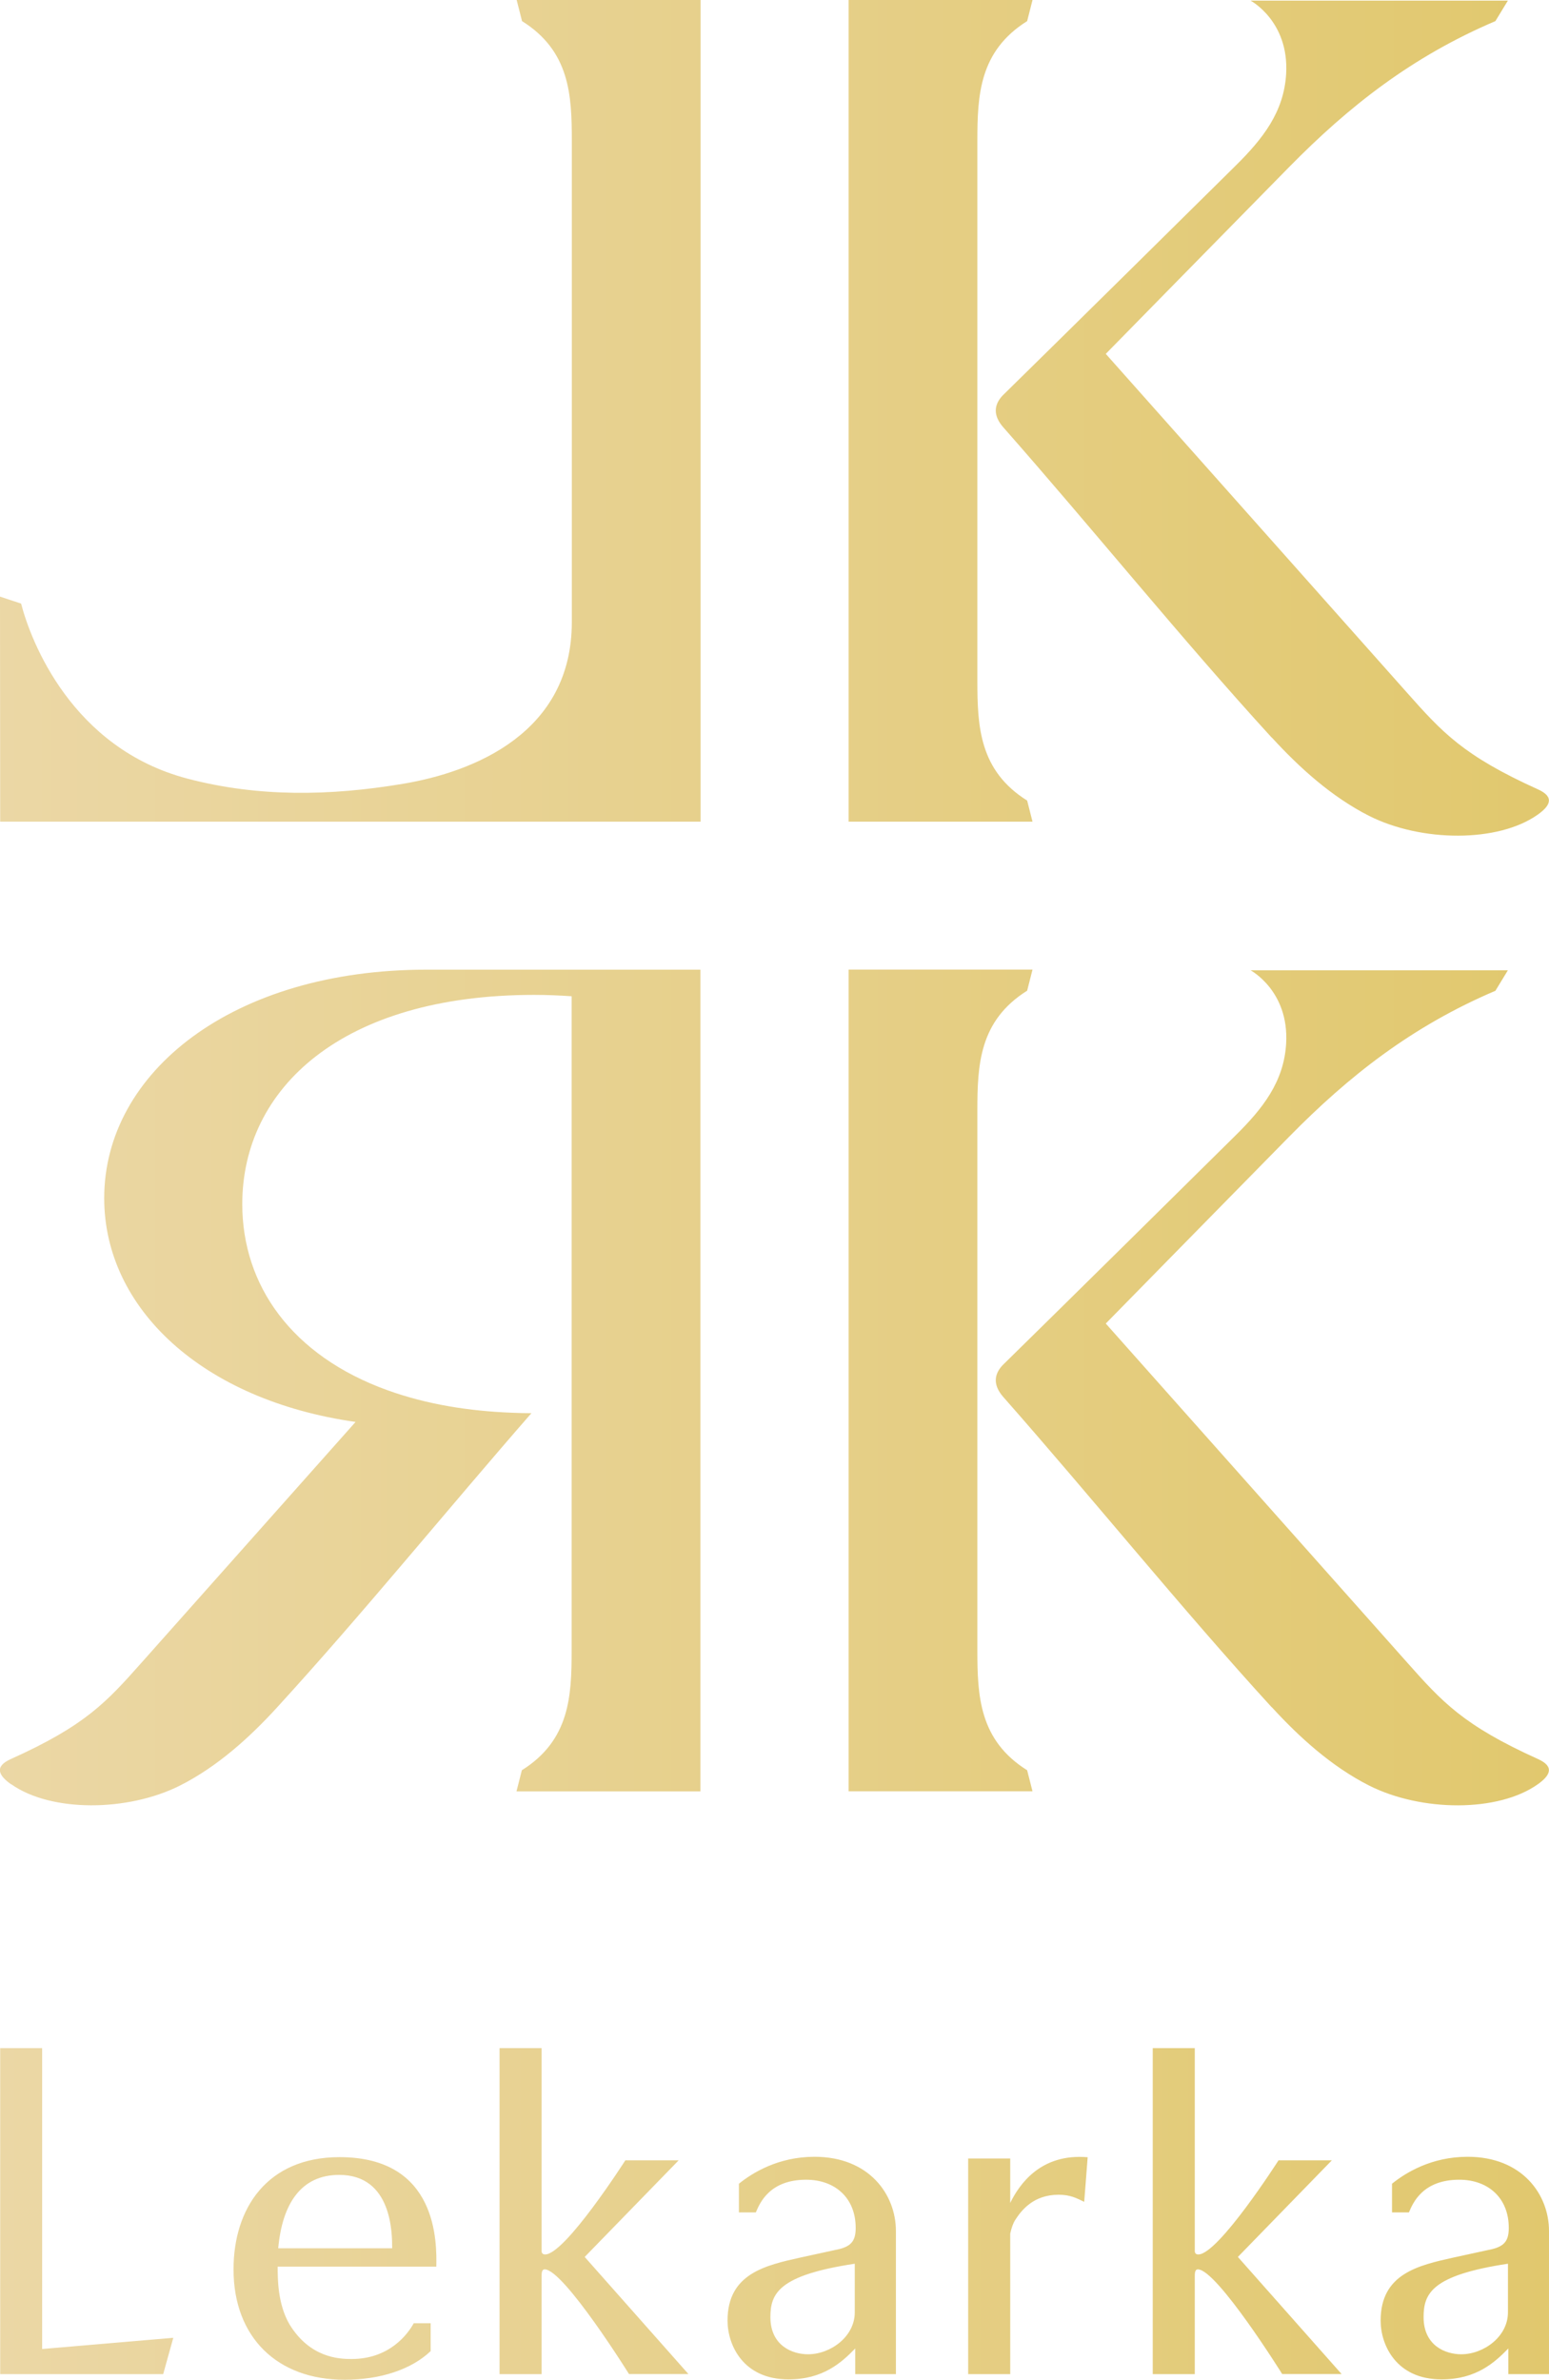 <?xml version="1.0" encoding="UTF-8"?>
<svg id="_レイヤー_2" data-name="レイヤー 2" xmlns="http://www.w3.org/2000/svg" xmlns:xlink="http://www.w3.org/1999/xlink" viewBox="0 0 170.2 261.48">
  <defs>
    <style>
      .cls-1 {
        fill: url(#_新規グラデーションスウォッチ_1);
      }
    </style>
    <linearGradient id="_新規グラデーションスウォッチ_1" data-name="新規グラデーションスウォッチ 1" x1="170.2" y1="130.74" x2="0" y2="130.74" gradientUnits="userSpaceOnUse">
      <stop offset="0" stop-color="#e1c86e"/>
      <stop offset="1" stop-color="#ebd7a5"/>
    </linearGradient>
  </defs>
  <g id="Layer_1" data-name="Layer 1">
    <path class="cls-1" d="M76.98,90.28H.02l-.02-24.73,2.32.77c1.06,4.12,5.57,15.89,18.28,19.23,7.76,2.04,15.61,1.92,23.67.57,7.84-1.31,18.56-5.62,18.56-17.76V15.49c0-5.03-.21-9.87-5.47-13.17l-.59-2.32h20.21v90.28ZM139.75,81.04c3,3.28,6.57,6.52,10.68,8.6,5.75,2.9,14.2,2.95,18.54-.14,1.31-.93,1.91-1.92.02-2.77-8.25-3.73-10.52-6.27-14.45-10.69-6.27-7.05-27.76-31.23-33.04-37.16,0,0,13.54-13.81,20.17-20.55,6.55-6.66,13.46-12.1,22.64-16.01l1.37-2.25h-28.27s4.23,2.25,3.91,8.02c-.24,4.22-2.57,7.17-5.59,10.15-17.98,17.78-25.58,25.23-25.58,25.23-.96,1.03-1.03,2.2.08,3.47,9.64,10.93,19.65,23.33,29.5,34.1ZM113.45,90.28l-.59-2.32c-5.25-3.29-5.47-8.14-5.47-13.17V15.49c0-5.03.21-9.87,5.47-13.17l.59-2.32h-20.21v90.28h20.21ZM139.75,187.58c3,3.28,6.57,6.52,10.68,8.6,5.75,2.9,14.2,2.95,18.54-.14,1.31-.93,1.91-1.92.02-2.77-8.25-3.73-10.52-6.27-14.45-10.69-6.27-7.05-27.76-31.23-33.04-37.16,0,0,13.54-13.81,20.17-20.55,6.55-6.66,13.46-12.1,22.64-16.01l1.37-2.25h-28.27s4.23,2.25,3.91,8.02c-.24,4.22-2.57,7.17-5.59,10.15-17.98,17.78-25.58,25.23-25.58,25.23-.96,1.03-1.03,2.2.08,3.47,9.64,10.93,19.65,23.33,29.5,34.1ZM113.45,196.82l-.59-2.32c-5.25-3.29-5.47-8.14-5.47-13.17v-59.31c0-5.03.21-9.87,5.47-13.17l.59-2.32h-20.21v90.28h20.21ZM1.24,196.04c4.35,3.08,12.79,3.04,18.54.14,4.12-2.08,7.68-5.31,10.68-8.6,9.32-10.19,18.78-21.83,27.93-32.31-.72,0-1.44-.02-2.14-.05-4.65-.18-9.28-.89-13.67-2.47-10.55-3.81-15.96-11.53-15.96-20.46,0-12.69,10.93-22.98,32.08-22.98,1.42,0,2.78.06,4.11.15v71.87c0,5.03-.21,9.87-5.47,13.17l-.59,2.32h20.21v-90.28h-30.11c-21.24,0-35.4,11.24-35.4,25.11,0,12.1,10.78,22.19,27.62,24.58-8.38,9.43-19.26,21.66-23.43,26.35-3.93,4.42-6.19,6.97-14.45,10.69-1.89.85-1.29,1.84.02,2.77ZM4.63,258.08v-33.05H.02v35.82h17.91l1.11-3.99-14.41,1.23ZM47.94,249.05c.05-2.62.19-12.04-10.63-12.04-7.96,0-11.65,5.63-11.65,12.33,0,7.47,4.81,12.13,12.19,12.13,3.93,0,7.34-1.12,9.47-3.15v-3.06h-1.86c-.63,1.15-2.63,3.93-6.84,3.93-1.41,0-4.56-.15-6.8-3.79-1.31-2.23-1.31-5-1.31-6.36h17.43ZM30.57,247.02c.44-4.85,2.48-8.06,6.7-8.06,5.82,0,5.82,6.46,5.82,8.06h-12.52ZM98.44,260.85h-4.47v-2.82c-1.5,1.55-3.54,3.4-7.33,3.4-5,0-6.7-3.79-6.7-6.46,0-5.15,4.13-6.07,8.06-6.94l4.22-.92c1.36-.34,1.8-.97,1.8-2.33,0-3.3-2.28-5.29-5.44-5.29-4.03,0-5.1,2.57-5.53,3.59h-1.86v-3.15c1.5-1.21,4.33-2.96,8.31-2.96,5.98,0,8.94,4.12,8.94,8.16v15.72ZM93.92,248.72c-8.35,1.26-9.27,3.25-9.27,5.87,0,3.15,2.43,4.08,4.13,4.08,2.48,0,5.14-1.94,5.14-4.61v-5.34ZM111,242.04v3.37c.14-.63.32-1.14.55-1.5.67-1.04,1.99-2.77,4.76-2.77,1.31,0,1.98.38,2.82.78l.38-4.9c-5.14-.44-7.49,2.94-8.51,5.02ZM111,260.85v-23.69h-4.62v23.69h4.62ZM64.24,247.98l10.33-10.62h-5.86s-6.61,10.34-8.81,10.34c-.23,0-.39-.1-.39-.39v-22.28h-4.62v35.82h4.62v-10.68c0-.39,0-.83.34-.83,2.09,0,9.34,11.61,9.26,11.5h6.53l-11.4-12.87ZM170.2,260.85h-4.47v-2.82c-1.5,1.55-3.54,3.4-7.33,3.4-5,0-6.7-3.79-6.7-6.46,0-5.15,4.13-6.07,8.06-6.94l4.22-.92c1.36-.34,1.8-.97,1.8-2.33,0-3.3-2.28-5.29-5.44-5.29-4.03,0-5.1,2.57-5.53,3.59h-1.86v-3.15c1.5-1.21,4.33-2.96,8.31-2.96,5.98,0,8.94,4.12,8.94,8.16v15.72ZM165.69,248.72c-8.35,1.26-9.27,3.25-9.27,5.87,0,3.15,2.43,4.08,4.13,4.08,2.48,0,5.14-1.94,5.14-4.61v-5.34ZM136.01,247.98l10.33-10.62h-5.86s-6.61,10.34-8.81,10.34c-.23,0-.39-.1-.39-.39v-22.28h-4.62v35.82h4.62v-10.68c0-.39,0-.83.34-.83,2.09,0,9.34,11.61,9.26,11.5h6.53l-11.4-12.87Z"/>
  </g>
</svg>